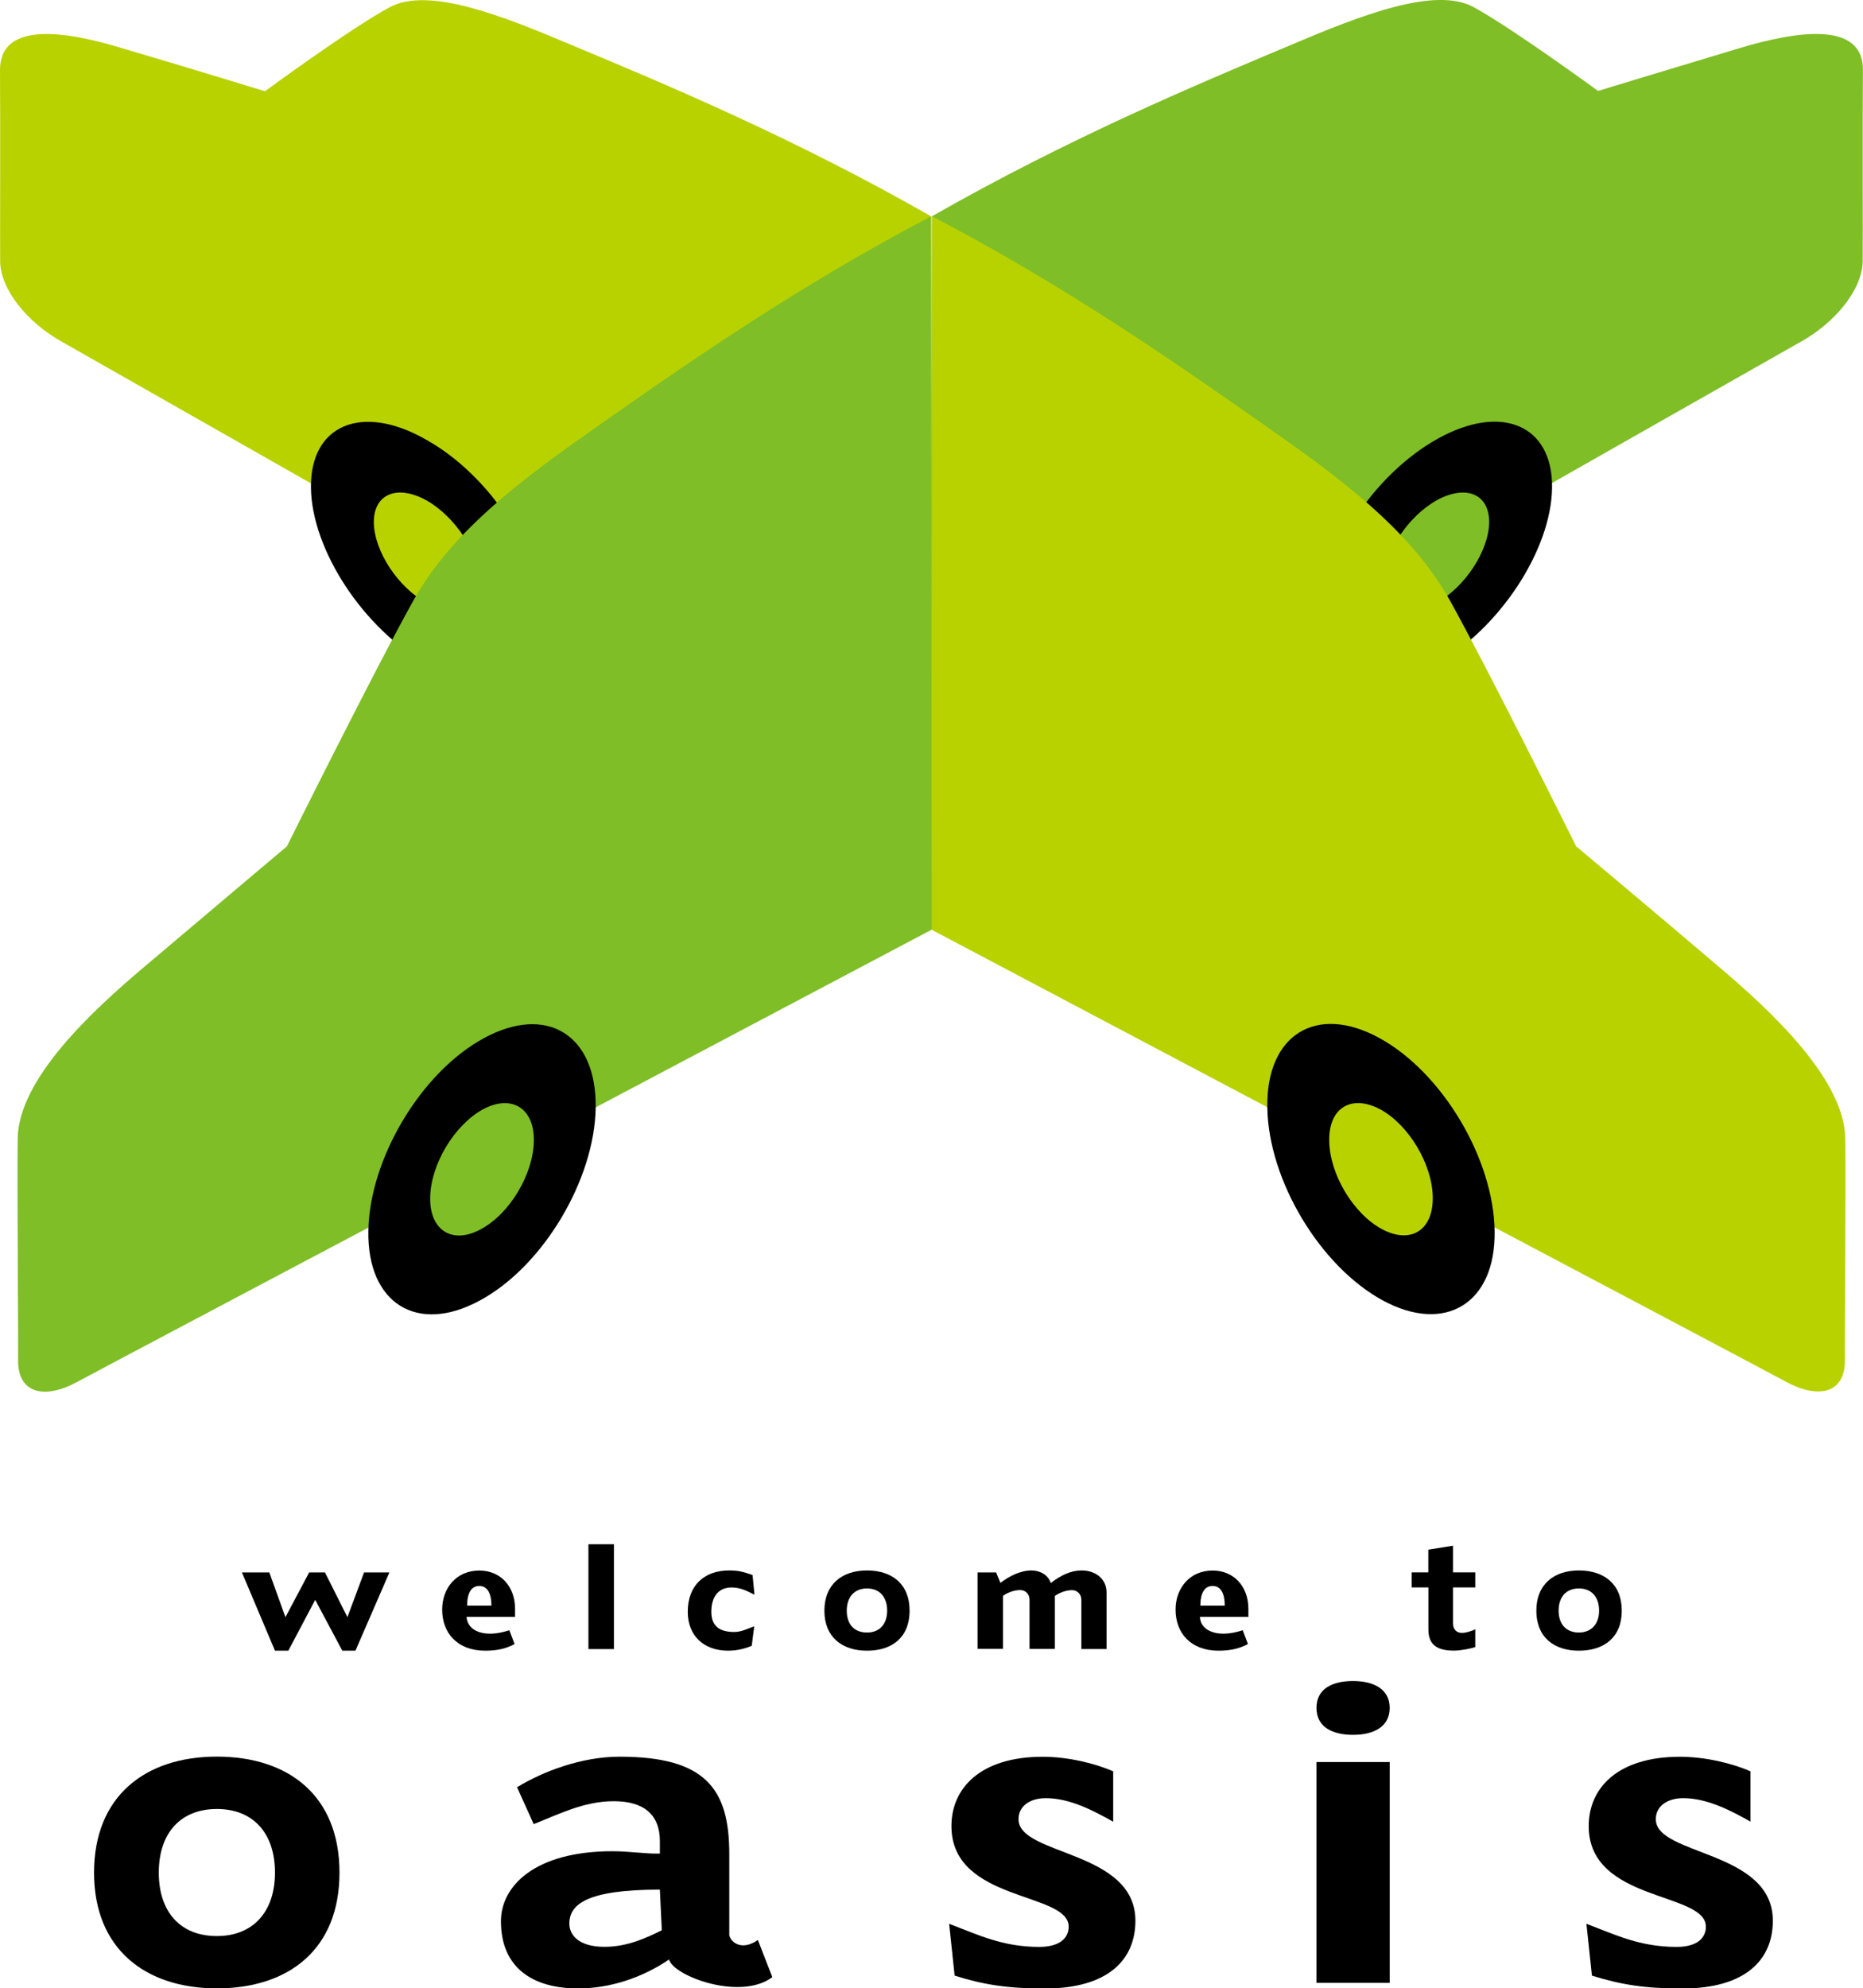 <?xml version="1.0" encoding="UTF-8"?>
<svg id="_レイヤー_2" data-name="レイヤー_2" xmlns="http://www.w3.org/2000/svg" viewBox="0 0 244.04 260.39">
  <defs>
    <style>
      .cls-1 {
        fill: #7fbe26;
      }

      .cls-2 {
        fill: #b8d200;
      }
    </style>
  </defs>
  <g id="_レイヤー_1-2" data-name="レイヤー_1">
    <g>
      <path class="cls-1" d="M121.95,109.5l.12-81.17c17.83-10.18,34.39-17.13,47.07-22.46,9.08-3.85,18.8-7.67,23.85-4.96,5.08,2.76,16.34,11,16.34,11,0,0,10.18-3.1,18.72-5.66,6.95-2.06,16.07-3.68,15.98,2.99-.06,5.11,0,23.06-.03,24.93-.05,3.86-3.73,8.13-8.03,10.54-2.35,1.3-114.02,64.78-114.02,64.78Z"/>
      <path d="M188.32,57.46c8.36-4.67,15.08-1.79,14.99,6.38-.08,8.19-6.95,18.59-15.32,23.23-8.39,4.64-15.08,1.77-14.98-6.38.08-8.17,6.94-18.58,15.31-23.23Z"/>
      <path class="cls-1" d="M188.22,65.5c3.84-2.08,6.88-.8,6.85,2.92-.06,3.74-3.18,8.5-6.99,10.59-3.81,2.11-6.89.82-6.84-2.92.04-3.72,3.17-8.44,6.98-10.59Z"/>
      <path class="cls-2" d="M234,180.98c4.22,2.26,7.72,1.52,7.67-2.91-.04-2.19.14-23.02.05-28.97-.12-7.76-9.64-16.63-16.52-22.46-8.46-7.21-18.74-15.81-18.74-15.81,0,0-11.45-23.07-16.59-32.3-5.15-9.22-14.74-16.21-23.71-22.49-12.65-8.89-26.69-18.63-44.05-27.71l-.12,93.4s109.71,57.97,112.02,59.25Z"/>
      <path d="M180.66,135.92c8.21,4.47,14.99,15.76,15.13,25.31.13,9.42-6.43,13.51-14.64,9.08-8.23-4.47-15.01-15.77-15.14-25.3-.16-9.5,6.4-13.59,14.65-9.09Z"/>
      <path class="cls-2" d="M180.79,145.27c3.75,2.03,6.83,7.2,6.89,11.5.07,4.37-2.91,6.2-6.66,4.19-3.75-2.02-6.85-7.2-6.9-11.56-.08-4.33,2.91-6.13,6.67-4.13Z"/>
      <path class="cls-2" d="M122.08,109.53l-.11-81.2c-17.83-10.18-34.38-17.13-47.06-22.42-9.1-3.85-18.79-7.7-23.87-4.96-5.07,2.72-16.33,11-16.33,11,0,0-10.19-3.13-18.72-5.64C9.01,4.18-.07,2.57,0,9.24.05,14.35,0,32.29.02,34.23c.05,3.8,3.73,8.1,8.04,10.5,2.34,1.33,114.01,64.81,114.01,64.81Z"/>
      <path d="M55.72,57.52c-8.37-4.73-15.08-1.85-14.99,6.32.09,8.19,6.94,18.59,15.33,23.23,8.36,4.64,15.08,1.82,14.98-6.38-.1-8.17-6.96-18.58-15.33-23.17Z"/>
      <path class="cls-2" d="M55.81,65.5c-3.81-2.08-6.87-.8-6.84,2.92.04,3.74,3.17,8.54,7,10.59,3.81,2.15,6.87.82,6.83-2.87-.05-3.72-3.16-8.49-6.98-10.64Z"/>
      <path class="cls-1" d="M10.05,181c-4.22,2.29-7.72,1.5-7.68-2.88.05-2.24-.14-23.07-.05-29.01.1-7.76,9.63-16.63,16.54-22.46,8.44-7.15,18.72-15.81,18.72-15.81,0,0,11.46-23.07,16.61-32.26,5.14-9.22,14.72-16.18,23.7-22.49,12.65-8.89,26.67-18.62,44.06-27.75l.1,93.4S12.35,179.73,10.05,181Z"/>
      <path d="M63.4,135.95c-8.21,4.43-15.01,15.77-15.15,25.27-.15,9.48,6.41,13.57,14.62,9.08,8.22-4.42,15.02-15.77,15.16-25.24.14-9.56-6.41-13.58-14.64-9.11Z"/>
      <path class="cls-1" d="M63.26,145.27c-3.76,2.09-6.84,7.2-6.91,11.56-.07,4.32,2.93,6.19,6.66,4.13,3.77-2.02,6.86-7.2,6.92-11.56.07-4.29-2.93-6.13-6.66-4.13Z"/>
      <g>
        <path d="M28.41,230.04c9.37,0,16.06,5.1,16.06,15.19s-6.69,15.16-16.06,15.16-16.09-5.16-16.09-15.16,6.7-15.19,16.09-15.19ZM36.02,245.23c0-5.18-2.87-8.33-7.61-8.33s-7.61,3.14-7.61,8.33,2.86,8.31,7.61,8.31,7.61-3.19,7.61-8.31Z"/>
        <path d="M95.52,253.32c.03.77,1.4,2.35,3.76.74l.76,1.96,1.13,2.9c-4.2,3.15-12.98-.16-13.53-2.31-3.47,2.36-7.69,3.79-11.92,3.79-5.88,0-10.1-2.66-10.1-8.81,0-4.52,4.33-9.16,14.62-9.16,2.22,0,4.38.36,6.2.31v-1.61c0-3.48-2.08-5.25-6.05-5.25s-7.31,1.77-10.48,3l-2.18-4.83c3.42-2.09,8.48-4,13.43-4,11.28,0,14.37,4.22,14.37,12.75v10.53ZM86.44,247.46c-9.63,0-11.86,1.95-11.86,4.46,0,1.41,1.14,3.03,4.6,3.03,2.98,0,5.44-1.14,7.51-2.17l-.25-5.31Z"/>
        <path d="M145.81,238.56c-2.47-1.38-5.61-3.08-8.82-3.08-2.03,0-3.57,1.01-3.57,2.76,0,4.8,15.31,4.02,15.31,13.29,0,5.04-3.48,8.88-11.91,8.88-4.87,0-8.06-.52-11.77-1.69l-.72-6.79c3.84,1.47,7.02,3.03,11.81,3.03,2.65,0,3.85-1.14,3.85-2.65,0-4.6-15.36-3.18-15.36-13.17,0-4.98,3.81-9.08,11.96-9.08,3.28,0,6.85.86,9.23,1.91v6.6Z"/>
        <path d="M182.04,259.67h-9.59v-28.92h9.59v28.92ZM177.24,227.19c-2.66,0-4.79-.99-4.79-3.53s2.13-3.52,4.79-3.52,4.8,1.03,4.8,3.52-2.12,3.53-4.8,3.53Z"/>
        <path d="M229.31,238.56c-2.45-1.38-5.61-3.08-8.83-3.08-2.02,0-3.58,1.01-3.58,2.76,0,4.8,15.33,4.02,15.33,13.29,0,5.04-3.48,8.88-11.88,8.88-4.91,0-8.08-.52-11.82-1.69l-.72-6.79c3.86,1.47,7.02,3.03,11.82,3.03,2.65,0,3.83-1.14,3.83-2.65,0-4.6-15.35-3.18-15.35-13.17,0-4.98,3.79-9.08,11.95-9.08,3.3,0,6.88.86,9.24,1.91v6.6Z"/>
        <path d="M40.51,205.92h2.06l2.94,5.86,2.18-5.86h3.32l-4.45,10.25h-1.72l-3.55-6.66-3.52,6.66h-1.75l-4.33-10.25h3.59l2.11,5.86,3.11-5.86Z"/>
        <path d="M61.12,211.74c.09,1.47,1.42,2.2,3.07,2.2.89,0,1.72-.19,2.53-.45l.69,1.81c-1.07.57-2.22.87-3.84.87-3.72,0-5.65-2.38-5.65-5.38,0-2.8,1.85-5.12,4.86-5.12,2.77,0,4.69,2.06,4.69,5.03v1.04h-6.36ZM64.37,210.27c0-1.77-.63-2.58-1.59-2.58s-1.59.81-1.59,2.58h3.18Z"/>
        <path d="M77.08,215.96v-13.73h3.34v13.73h-3.34Z"/>
        <path d="M98.83,208.84c-1.06-.53-1.84-.95-3.01-.95-1.56,0-2.64,1.04-2.64,3.19,0,1.86,1.06,2.64,3.01,2.64.97,0,1.93-.52,2.61-.74l-.33,2.56c-.72.28-1.77.63-3.07.63-3.28,0-5.31-2.02-5.31-5.09,0-3.48,2.19-5.42,5.42-5.42,1.33,0,1.95.22,3.07.6l.25,2.58Z"/>
        <path d="M113.57,205.66c3.25,0,5.58,1.75,5.58,5.27s-2.32,5.24-5.58,5.24-5.58-1.78-5.58-5.24,2.32-5.27,5.58-5.27ZM116.21,210.93c0-1.81-1-2.91-2.64-2.91s-2.65,1.1-2.65,2.91,1,2.86,2.65,2.86,2.64-1.1,2.64-2.86Z"/>
        <path d="M128.05,215.96v-10.04h2.43l.57,1.37c1.13-.87,2.61-1.63,4.07-1.63,1.06,0,2.18.55,2.52,1.65,1.38-1.05,2.64-1.65,4.06-1.65,1.8,0,3.25,1.1,3.25,2.88v7.41h-3.3v-6.43c0-.74-.52-1.28-1.24-1.28s-1.62.32-2.23.76v6.94h-3.32v-6.43c0-.74-.5-1.28-1.23-1.28-.78,0-1.63.32-2.25.76v6.94h-3.33Z"/>
        <path d="M157.18,211.74c.06,1.47,1.42,2.2,3.08,2.2.87,0,1.72-.19,2.53-.45l.68,1.81c-1.08.57-2.25.87-3.84.87-3.72,0-5.64-2.38-5.64-5.38,0-2.8,1.85-5.12,4.85-5.12,2.77,0,4.69,2.06,4.69,5.03v1.04h-6.36ZM160.43,210.27c0-1.77-.62-2.58-1.59-2.58s-1.6.81-1.6,2.58h3.2Z"/>
        <path d="M187.1,205.92v-2.98l3.23-.52v3.49h2.92v1.97h-2.92v4.69c0,.79.46,1.27,1.17,1.27.46,0,1.25-.21,1.75-.48v2.33c-.46.18-1.88.47-2.79.47-2.45,0-3.35-.95-3.35-2.8v-5.48h-2.19v-1.97h2.19Z"/>
        <path d="M206.82,205.66c3.27,0,5.62,1.75,5.62,5.27s-2.35,5.24-5.62,5.24-5.57-1.78-5.57-5.24,2.33-5.27,5.57-5.27ZM209.47,210.93c0-1.81-1-2.91-2.65-2.91s-2.65,1.1-2.65,2.91,1.03,2.86,2.65,2.86,2.65-1.1,2.65-2.86Z"/>
      </g>
    </g>
  </g>
</svg>